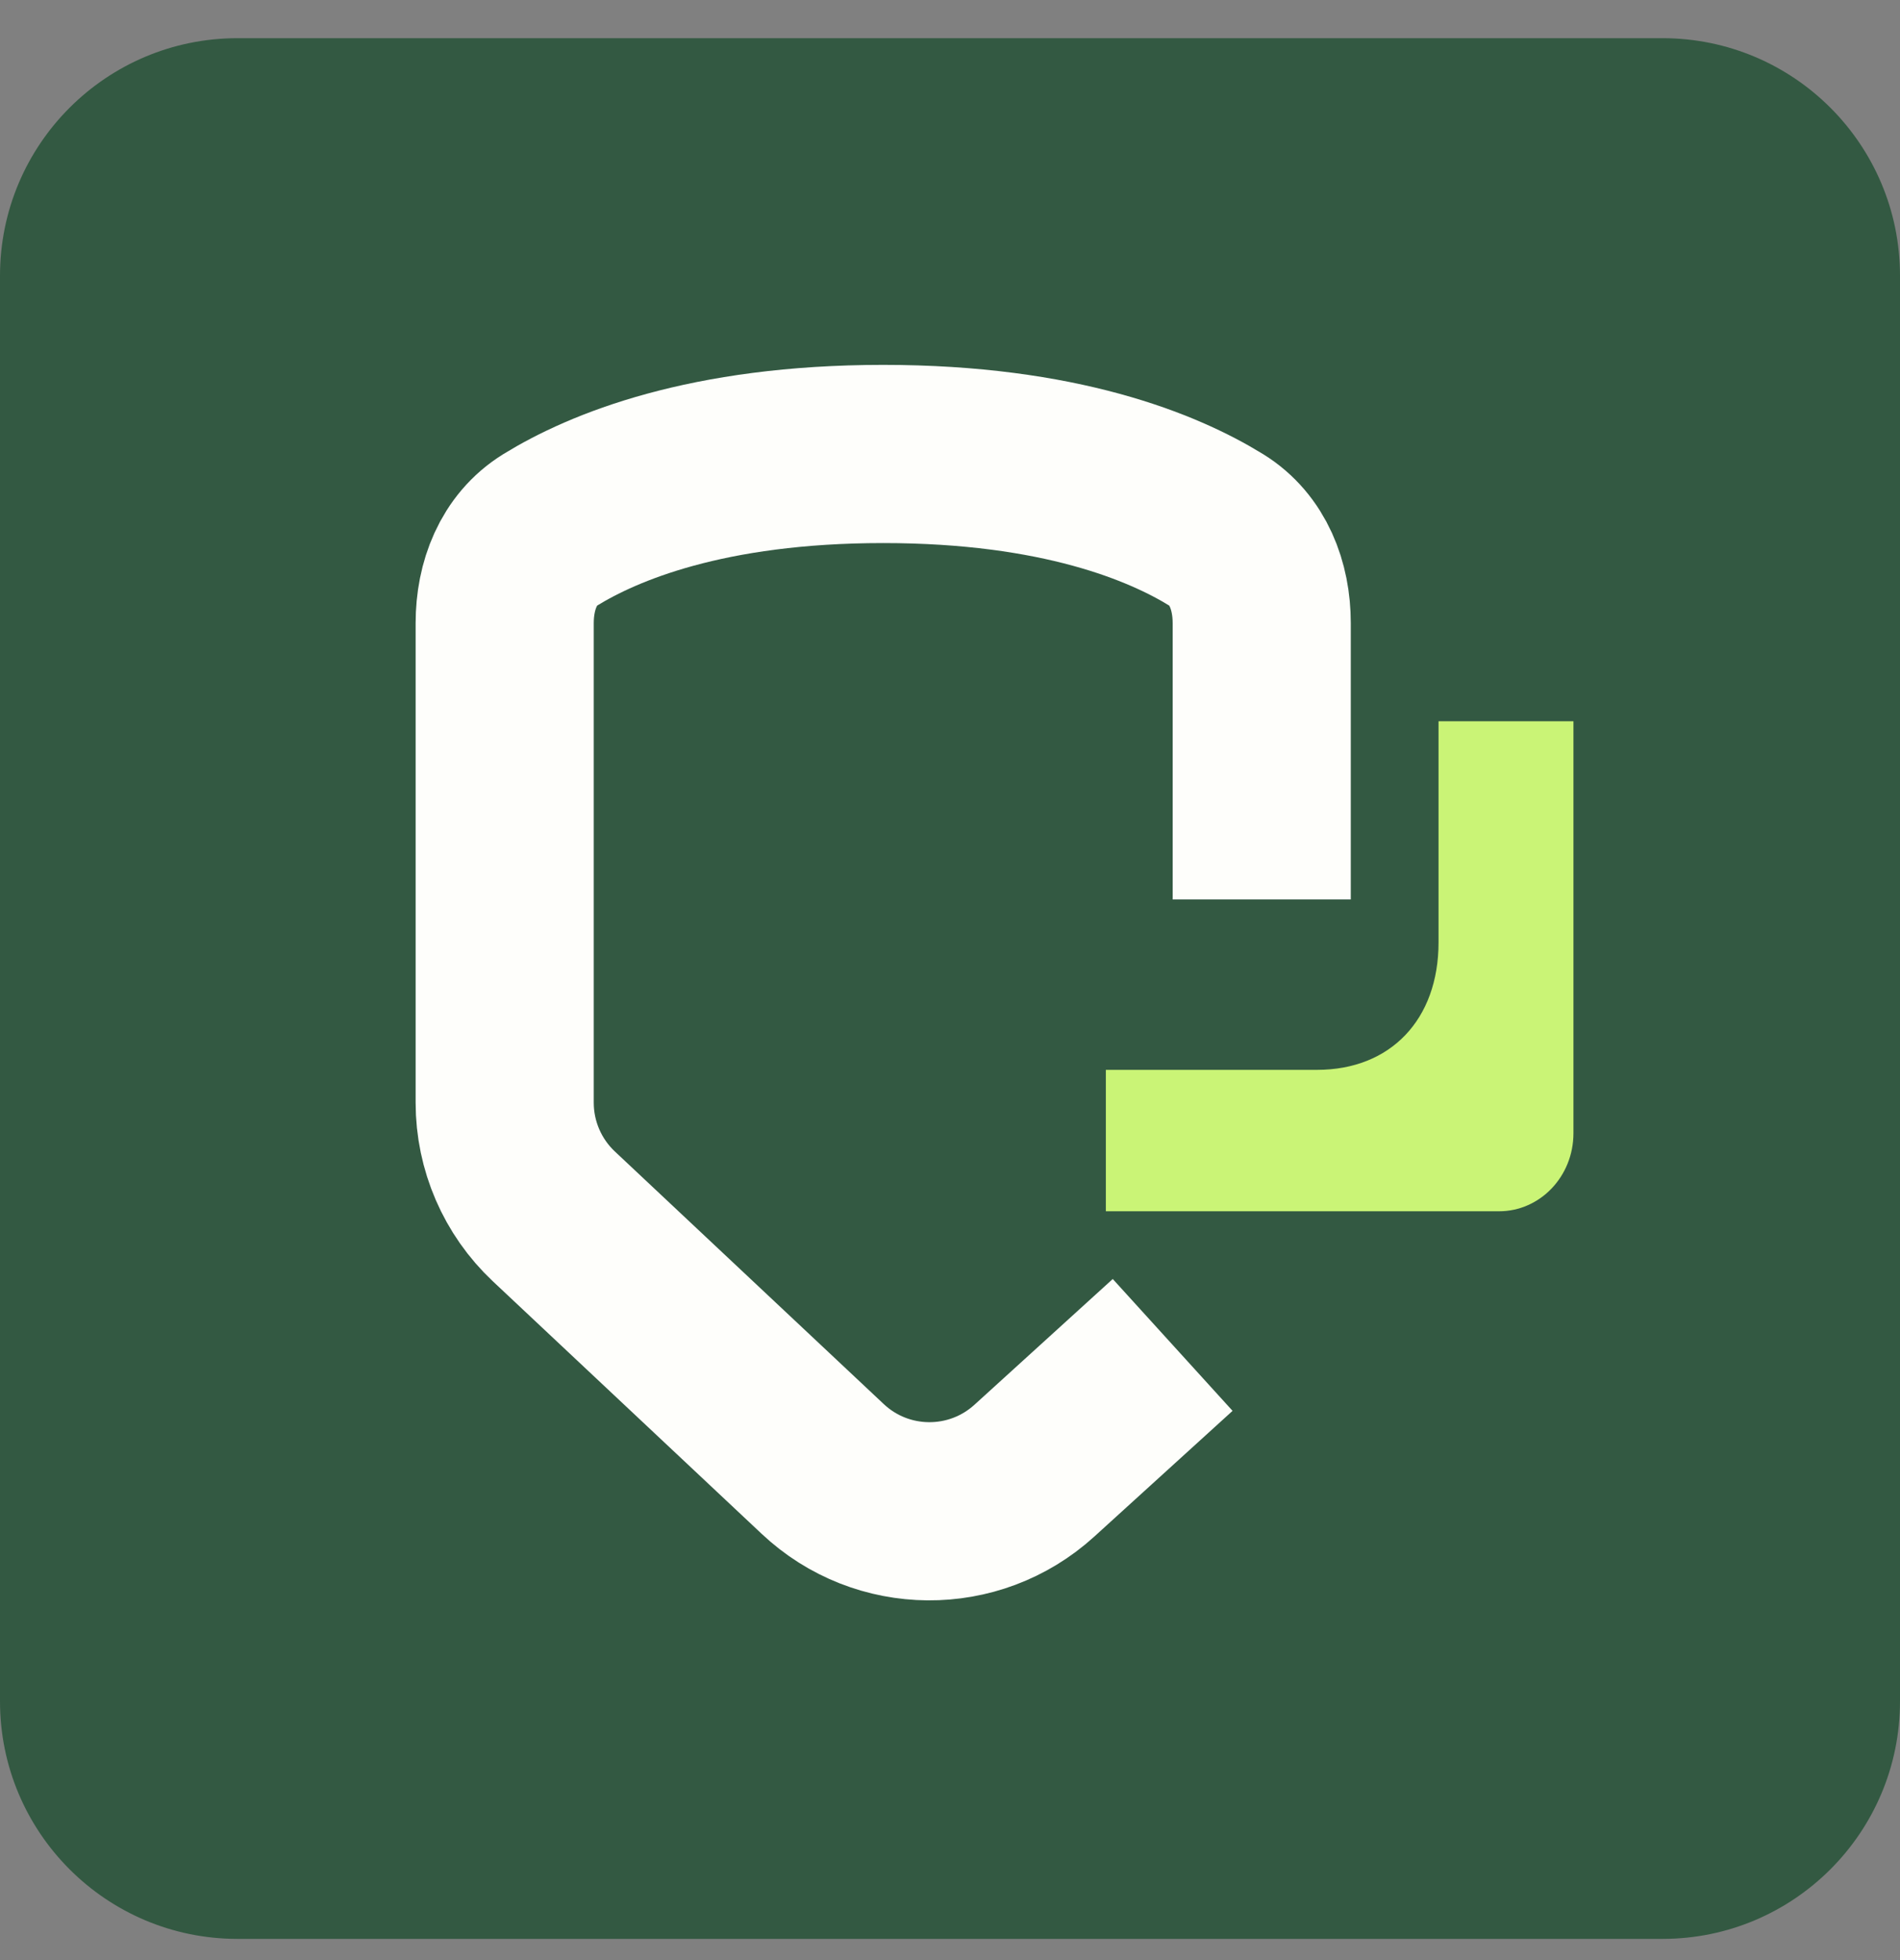<svg width="32" height="33" viewBox="0 0 32 33" fill="none" xmlns="http://www.w3.org/2000/svg">
<rect x="0" y="0" width="32" height="33" fill="#808080" stroke="none"/>
<path d="M0 4.643C0 2.433 1.791 0.643 4 0.643H28C30.209 0.643 32 2.433 32 4.643V28.643C32 30.852 30.209 32.643 28 32.643H4C1.791 32.643 0 30.852 0 28.643V4.643Z" fill="#335942"/>
<g clip-path="url(#clip0_1116_56014)">
<path d="M19.75 22.643L17.42 24.761C16.406 25.682 14.855 25.67 13.857 24.732L9.328 20.479C8.8 19.983 8.5 19.29 8.5 18.565L8.5 10.49C8.5 9.863 8.731 9.251 9.265 8.922C10.157 8.373 11.902 7.643 14.875 7.643C17.848 7.643 19.593 8.373 20.485 8.922C21.019 9.251 21.25 9.863 21.25 10.49L21.25 15.143" stroke="#FEFEFB" stroke-width="3"/>
<path fill-rule="evenodd" clip-rule="evenodd" d="M26.5 19.08C26.5 19.805 25.939 20.393 25.247 20.393L18.625 20.393L18.625 18.012L22.181 18.012C23.419 18.012 24.228 17.165 24.228 15.867L24.228 12.143L26.5 12.143L26.5 19.08Z" fill="#CAF476"/>
</g>
<defs>
<clipPath id="clip0_1116_56014">
<rect width="24" height="24" fill="white" transform="translate(4 4.643)"/>
</clipPath>
</defs>
</svg>
